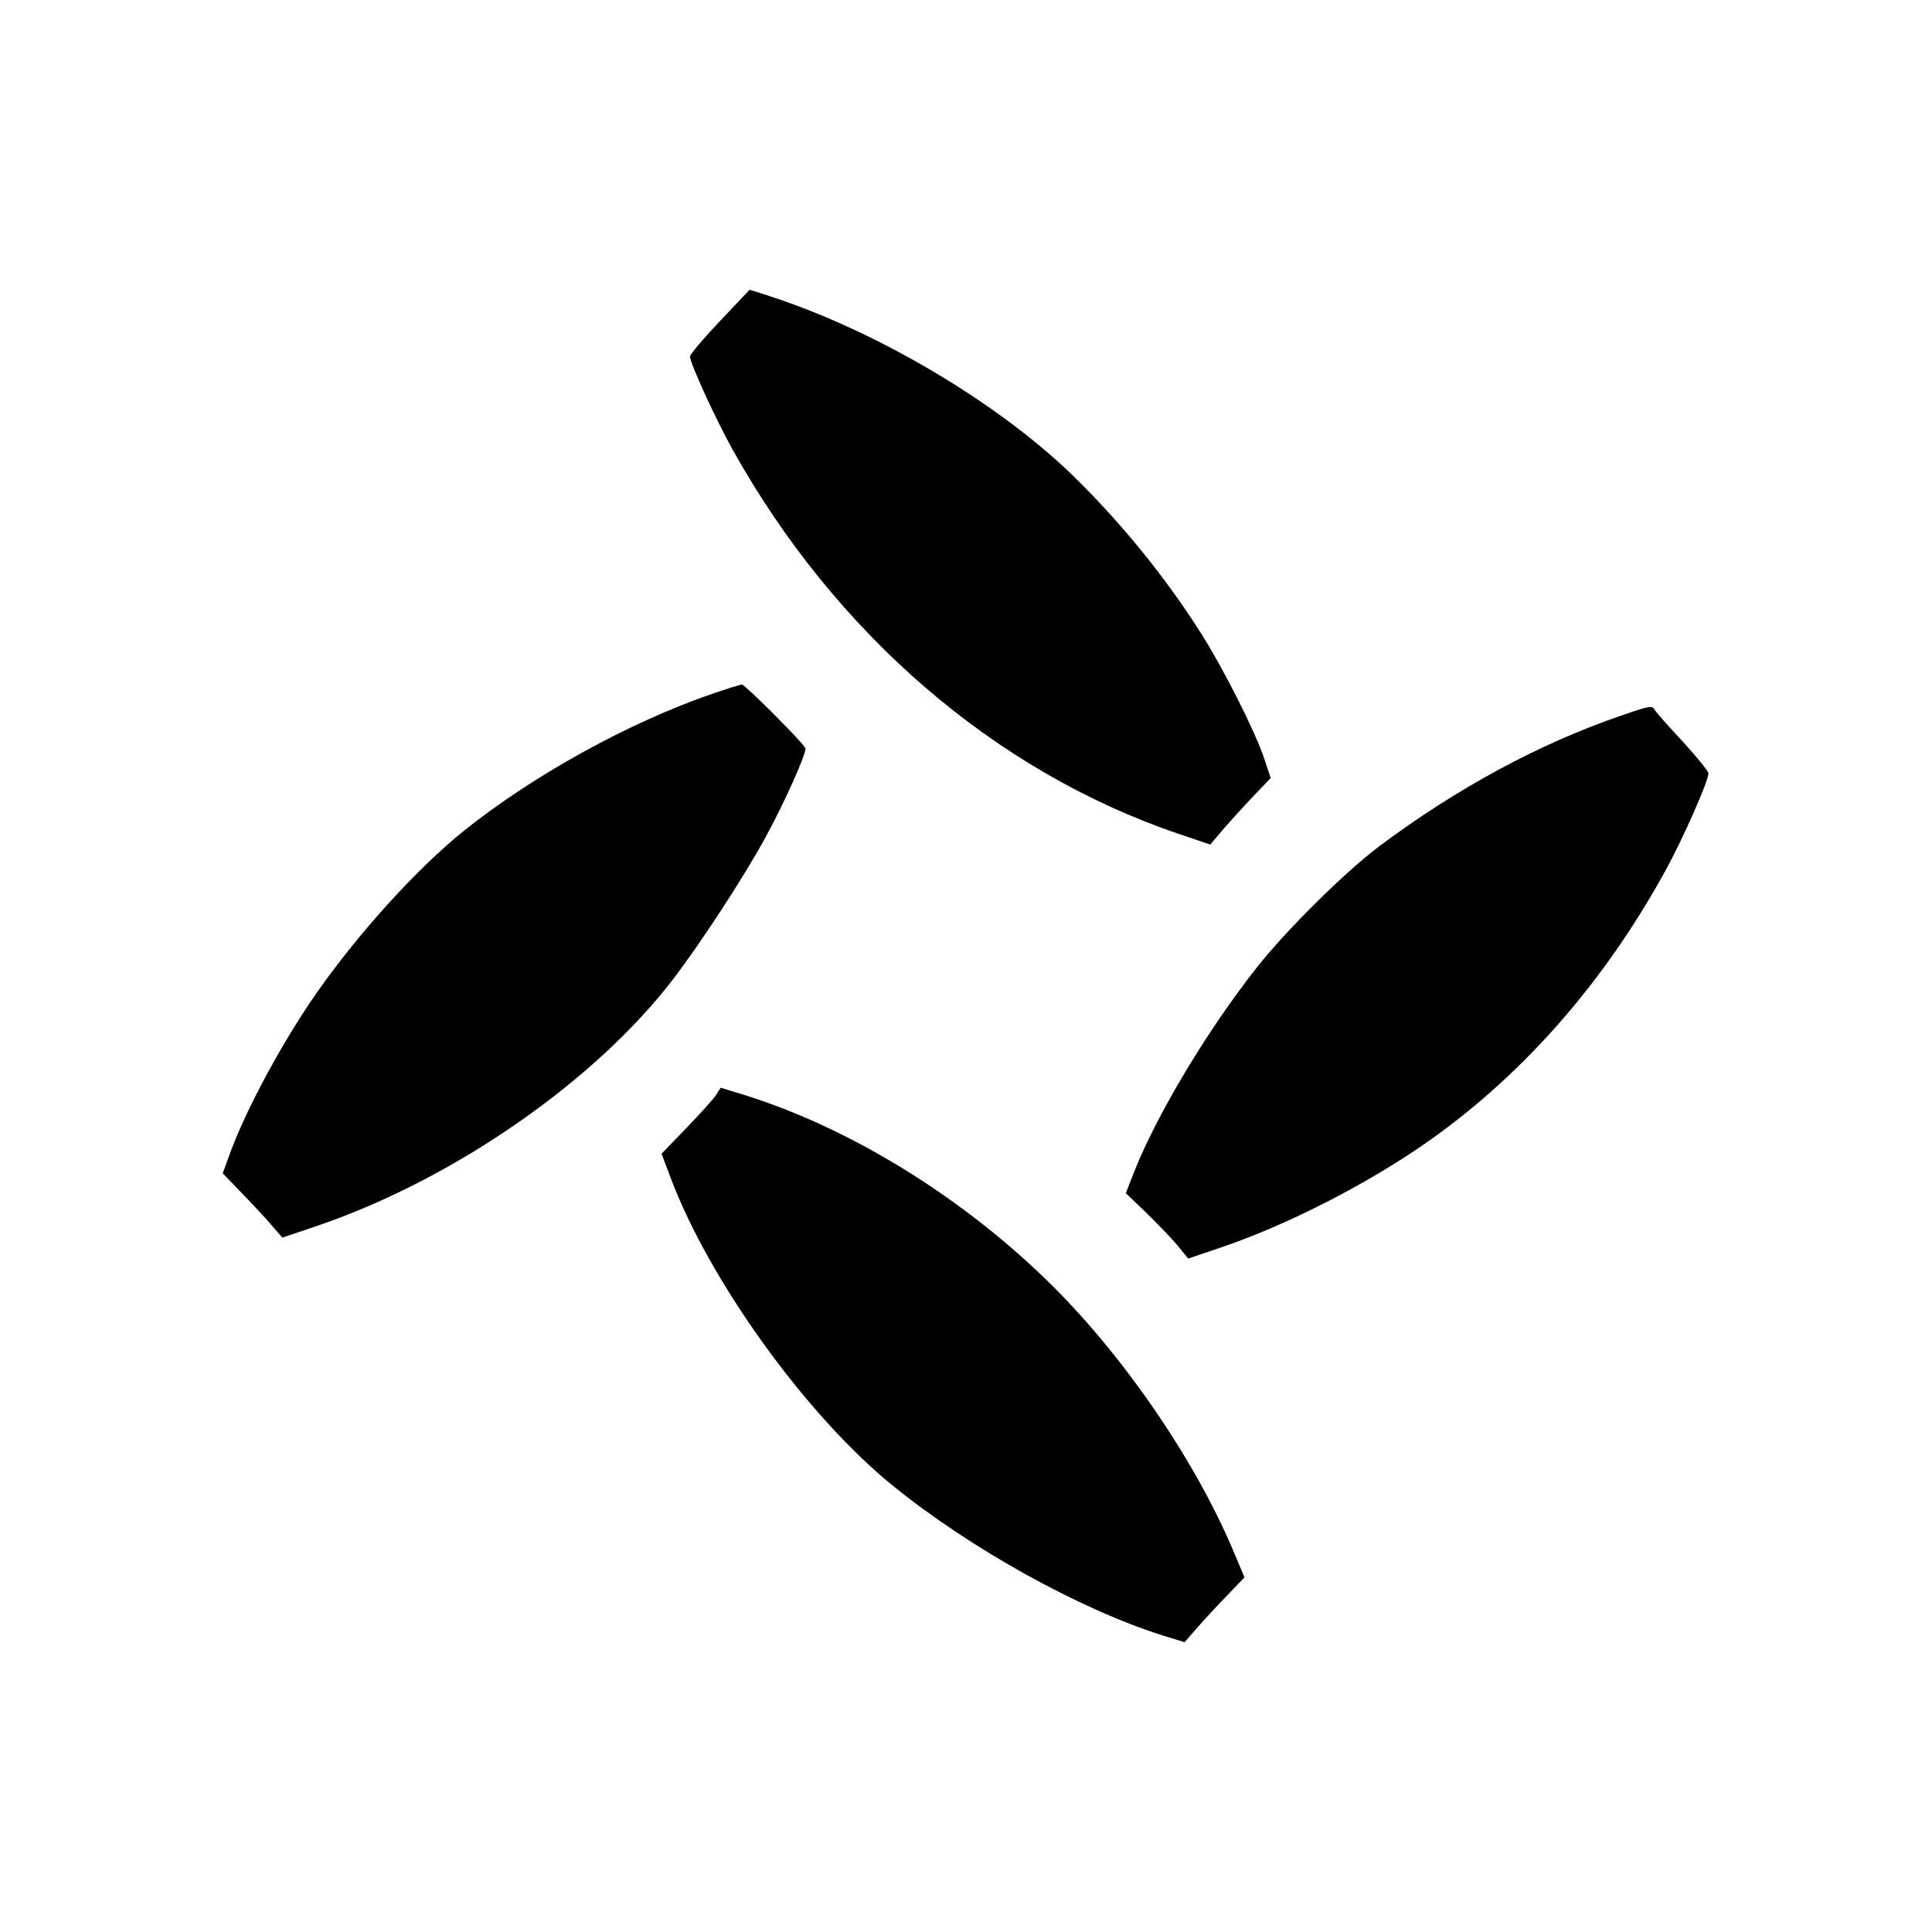 <?xml version="1.0" standalone="no"?>
<!DOCTYPE svg PUBLIC "-//W3C//DTD SVG 20010904//EN"
 "http://www.w3.org/TR/2001/REC-SVG-20010904/DTD/svg10.dtd">
<svg version="1.0" xmlns="http://www.w3.org/2000/svg"
 width="700pt" height="700pt" viewBox="0 0 700 700"
 preserveAspectRatio="xMidYMid meet">
<g transform="translate(0,700) scale(0.1,-0.1)"
fill="#000000" stroke="none">
<path d="M2608 5836 c-60 -63 -108 -120 -108 -128 0 -24 95 -231 155 -338 372
-667 951 -1166 1615 -1391 l115 -39 45 53 c24 28 74 83 109 120 l65 68 -24 72
c-33 98 -145 320 -225 447 -132 209 -296 410 -471 580 -272 263 -705 519
-1089 645 -42 14 -78 25 -79 25 0 0 -49 -51 -108 -114z"/>
<path d="M2580 4486 c-302 -104 -648 -295 -899 -496 -167 -134 -380 -368 -532
-585 -125 -178 -262 -432 -319 -593 l-23 -63 74 -77 c41 -42 90 -95 108 -117
l34 -39 122 41 c498 169 1012 526 1296 898 103 136 252 364 332 510 68 124
151 309 145 324 -7 19 -219 231 -230 231 -7 -1 -56 -16 -108 -34z"/>
<path d="M5870 4406 c-296 -102 -593 -263 -874 -473 -123 -93 -335 -302 -442
-438 -177 -224 -361 -530 -444 -739 l-31 -79 74 -71 c40 -39 91 -92 113 -118
l39 -48 115 39 c211 71 459 193 669 328 382 246 706 602 946 1040 63 115 155
323 155 351 0 8 -42 59 -92 114 -51 55 -97 106 -101 114 -11 19 -17 18 -127
-20z"/>
<path d="M2594 3032 c-9 -14 -58 -68 -107 -119 l-90 -93 33 -88 c142 -376 493
-862 805 -1115 281 -228 676 -447 976 -542 l81 -25 41 47 c23 27 72 80 109
118 l67 70 -43 102 c-142 334 -407 717 -677 978 -326 316 -740 565 -1126 678
l-52 16 -17 -27z"/>
</g>
</svg>
